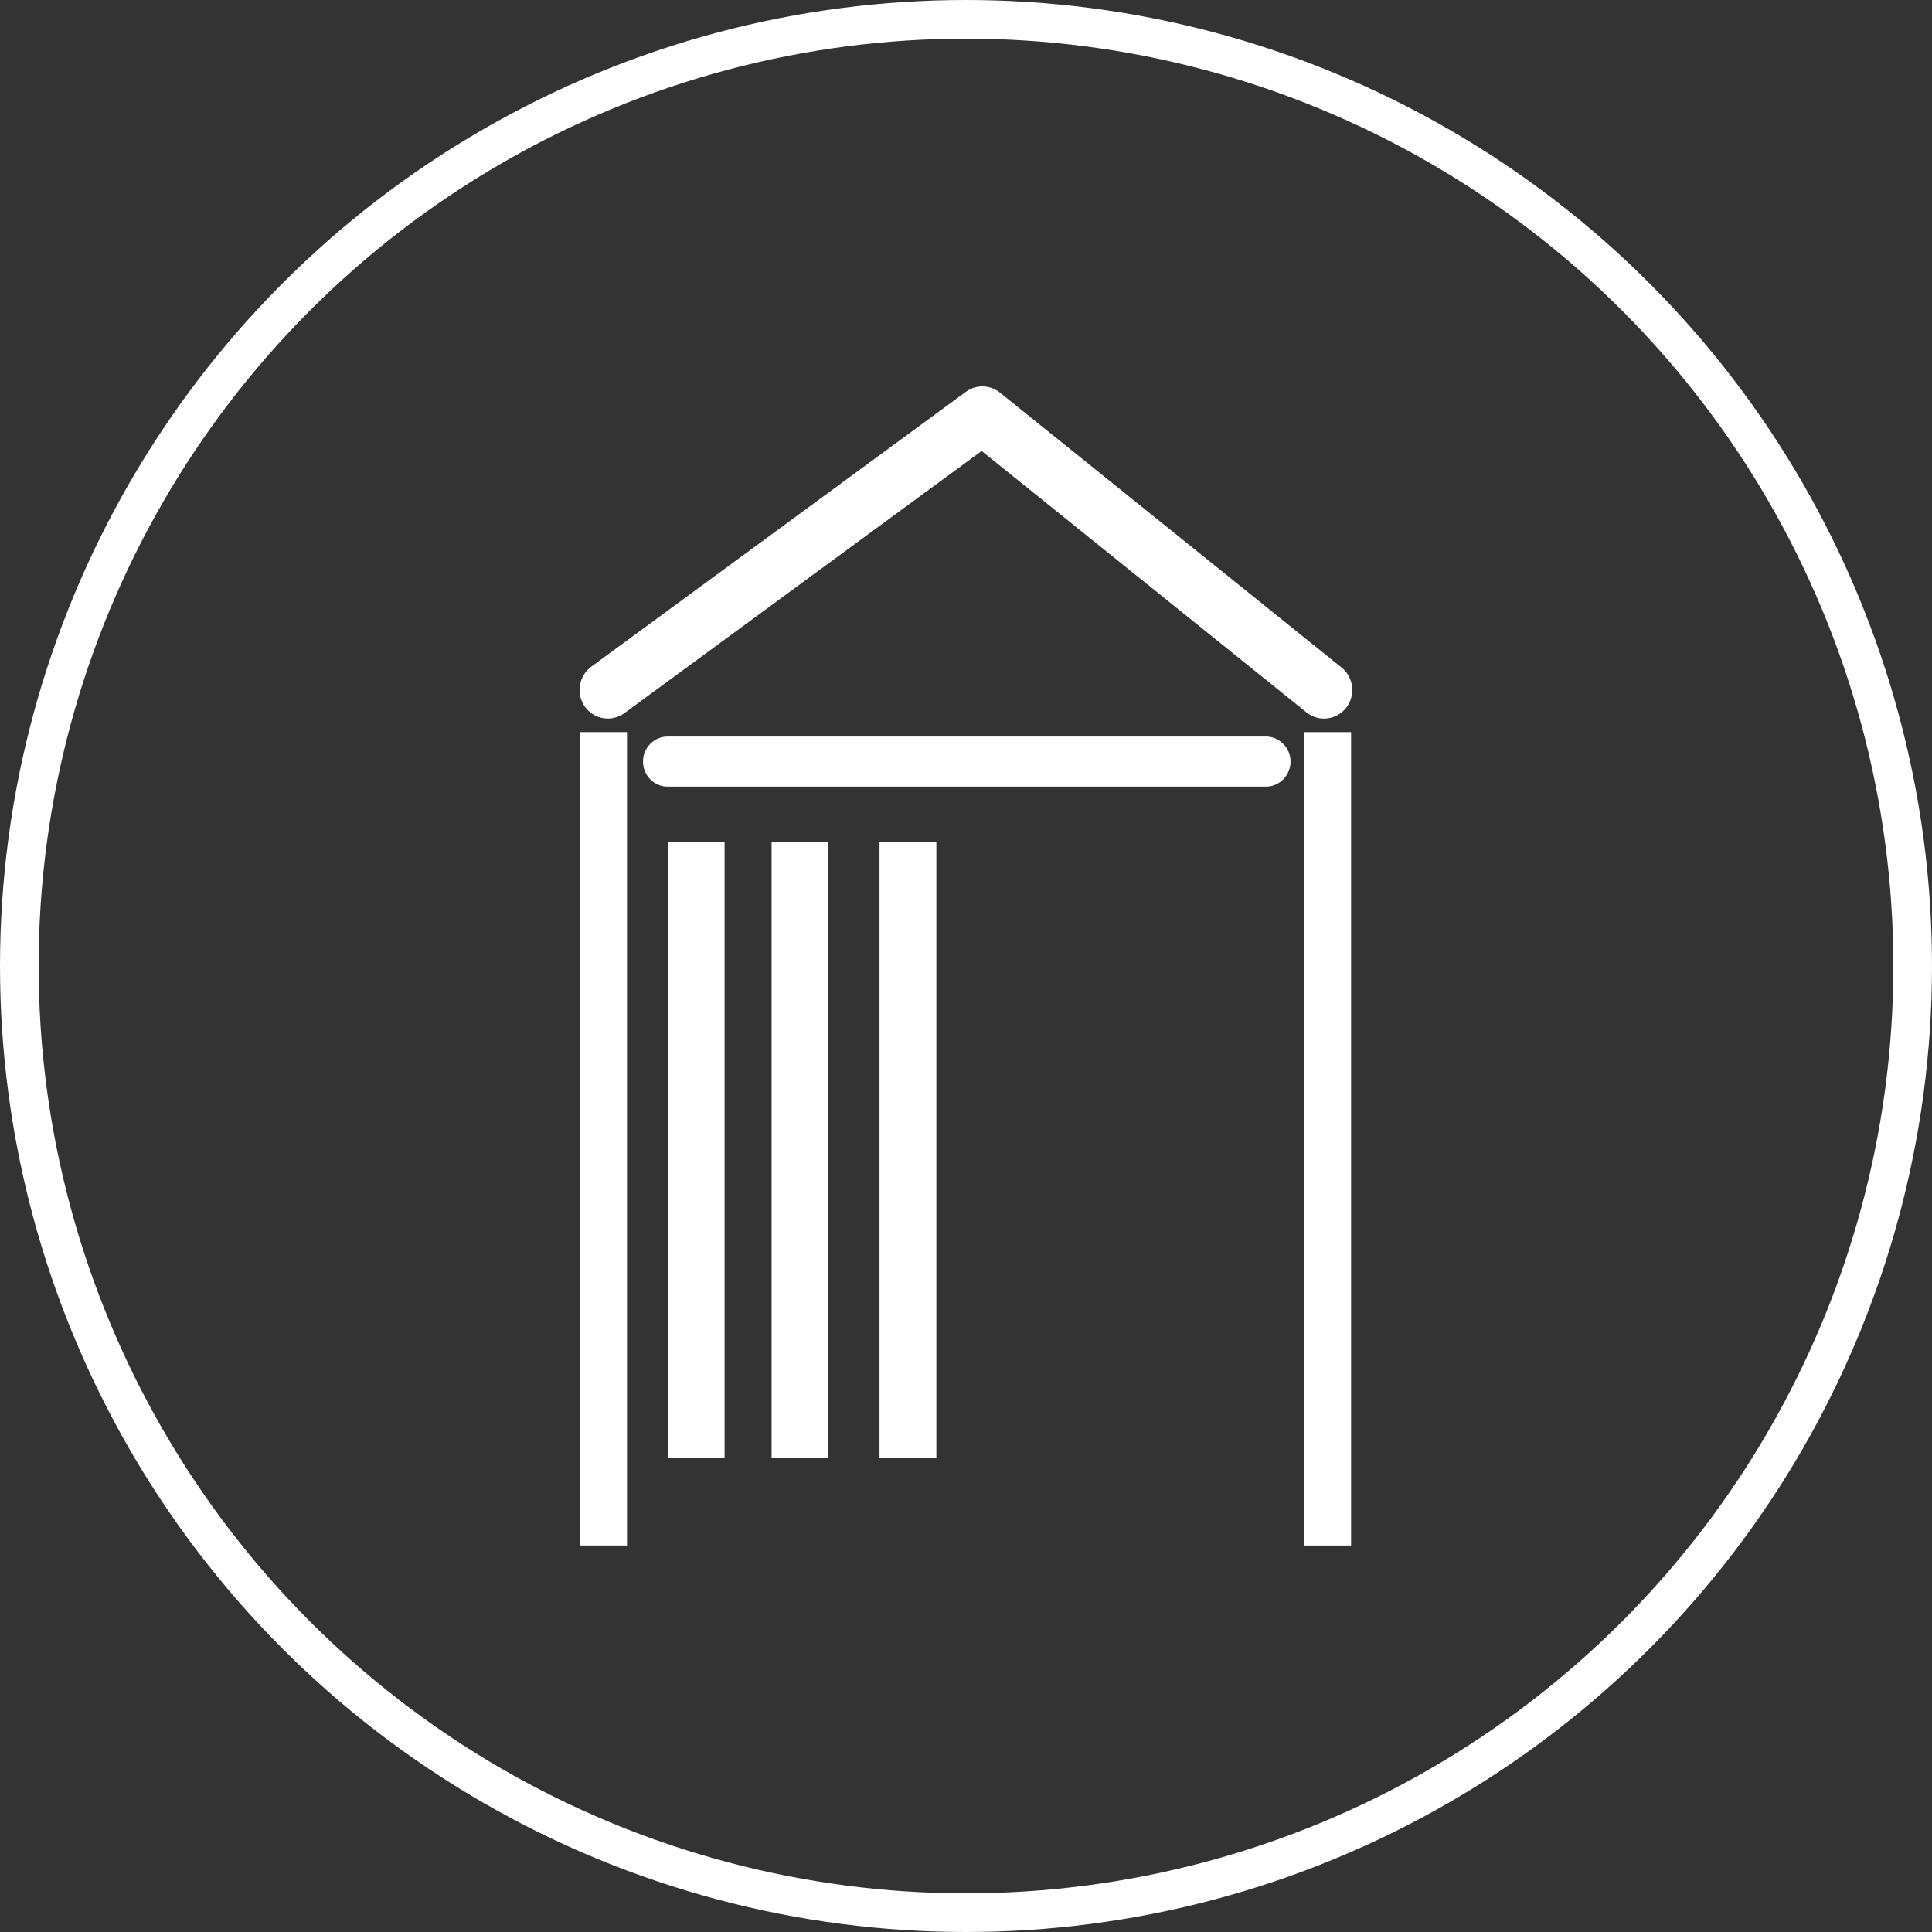 <?xml version="1.0" encoding="UTF-8"?><svg width="50" height="50" viewBox="0 0 50 50" fill="none" xmlns="http://www.w3.org/2000/svg">
<rect x="0" y="0" width="50" height="50" fill="#333333" stroke="none"/>
<circle cx="25" cy="25" r="24.5" stroke="white"/>
<path d="M34.691 19.225H34.027V39.722H34.691V19.225Z" fill="white"/>
<path d="M34.966 39.998H33.754V18.947H34.966V40V39.998ZM34.302 39.443H34.417V19.503H34.302V39.444V39.443Z" fill="white"/>
<path d="M15.953 19.225H15.289V39.722H15.953V19.225Z" fill="white"/>
<path d="M16.226 39.998H15.016V18.947H16.227V40L16.226 39.998ZM15.564 39.443H15.679V19.503H15.564V39.444V39.443Z" fill="white"/>
<path d="M15.73 18.596C15.504 18.596 15.281 18.491 15.138 18.291C14.902 17.959 14.976 17.496 15.301 17.255L24.996 10.141C25.261 9.946 25.623 9.954 25.879 10.161L34.72 17.276C35.036 17.53 35.09 17.996 34.839 18.317C34.587 18.637 34.128 18.691 33.812 18.437L25.405 11.671L16.16 18.456C16.03 18.55 15.88 18.596 15.732 18.596H15.73Z" fill="white"/>
<path d="M32.761 20.358H17.28C16.927 20.358 16.641 20.067 16.641 19.71C16.641 19.352 16.927 19.061 17.28 19.061H32.76C33.112 19.061 33.399 19.352 33.399 19.71C33.399 20.067 33.112 20.358 32.76 20.358H32.761Z" fill="white"/>
<path d="M18.752 21.799H17.281V37.722H18.752V21.799Z" fill="white"/>
<path d="M21.44 21.799H19.969V37.722H21.44V21.799Z" fill="white"/>
<path d="M24.233 21.799H22.762V37.722H24.233V21.799Z" fill="white"/>
</svg>
